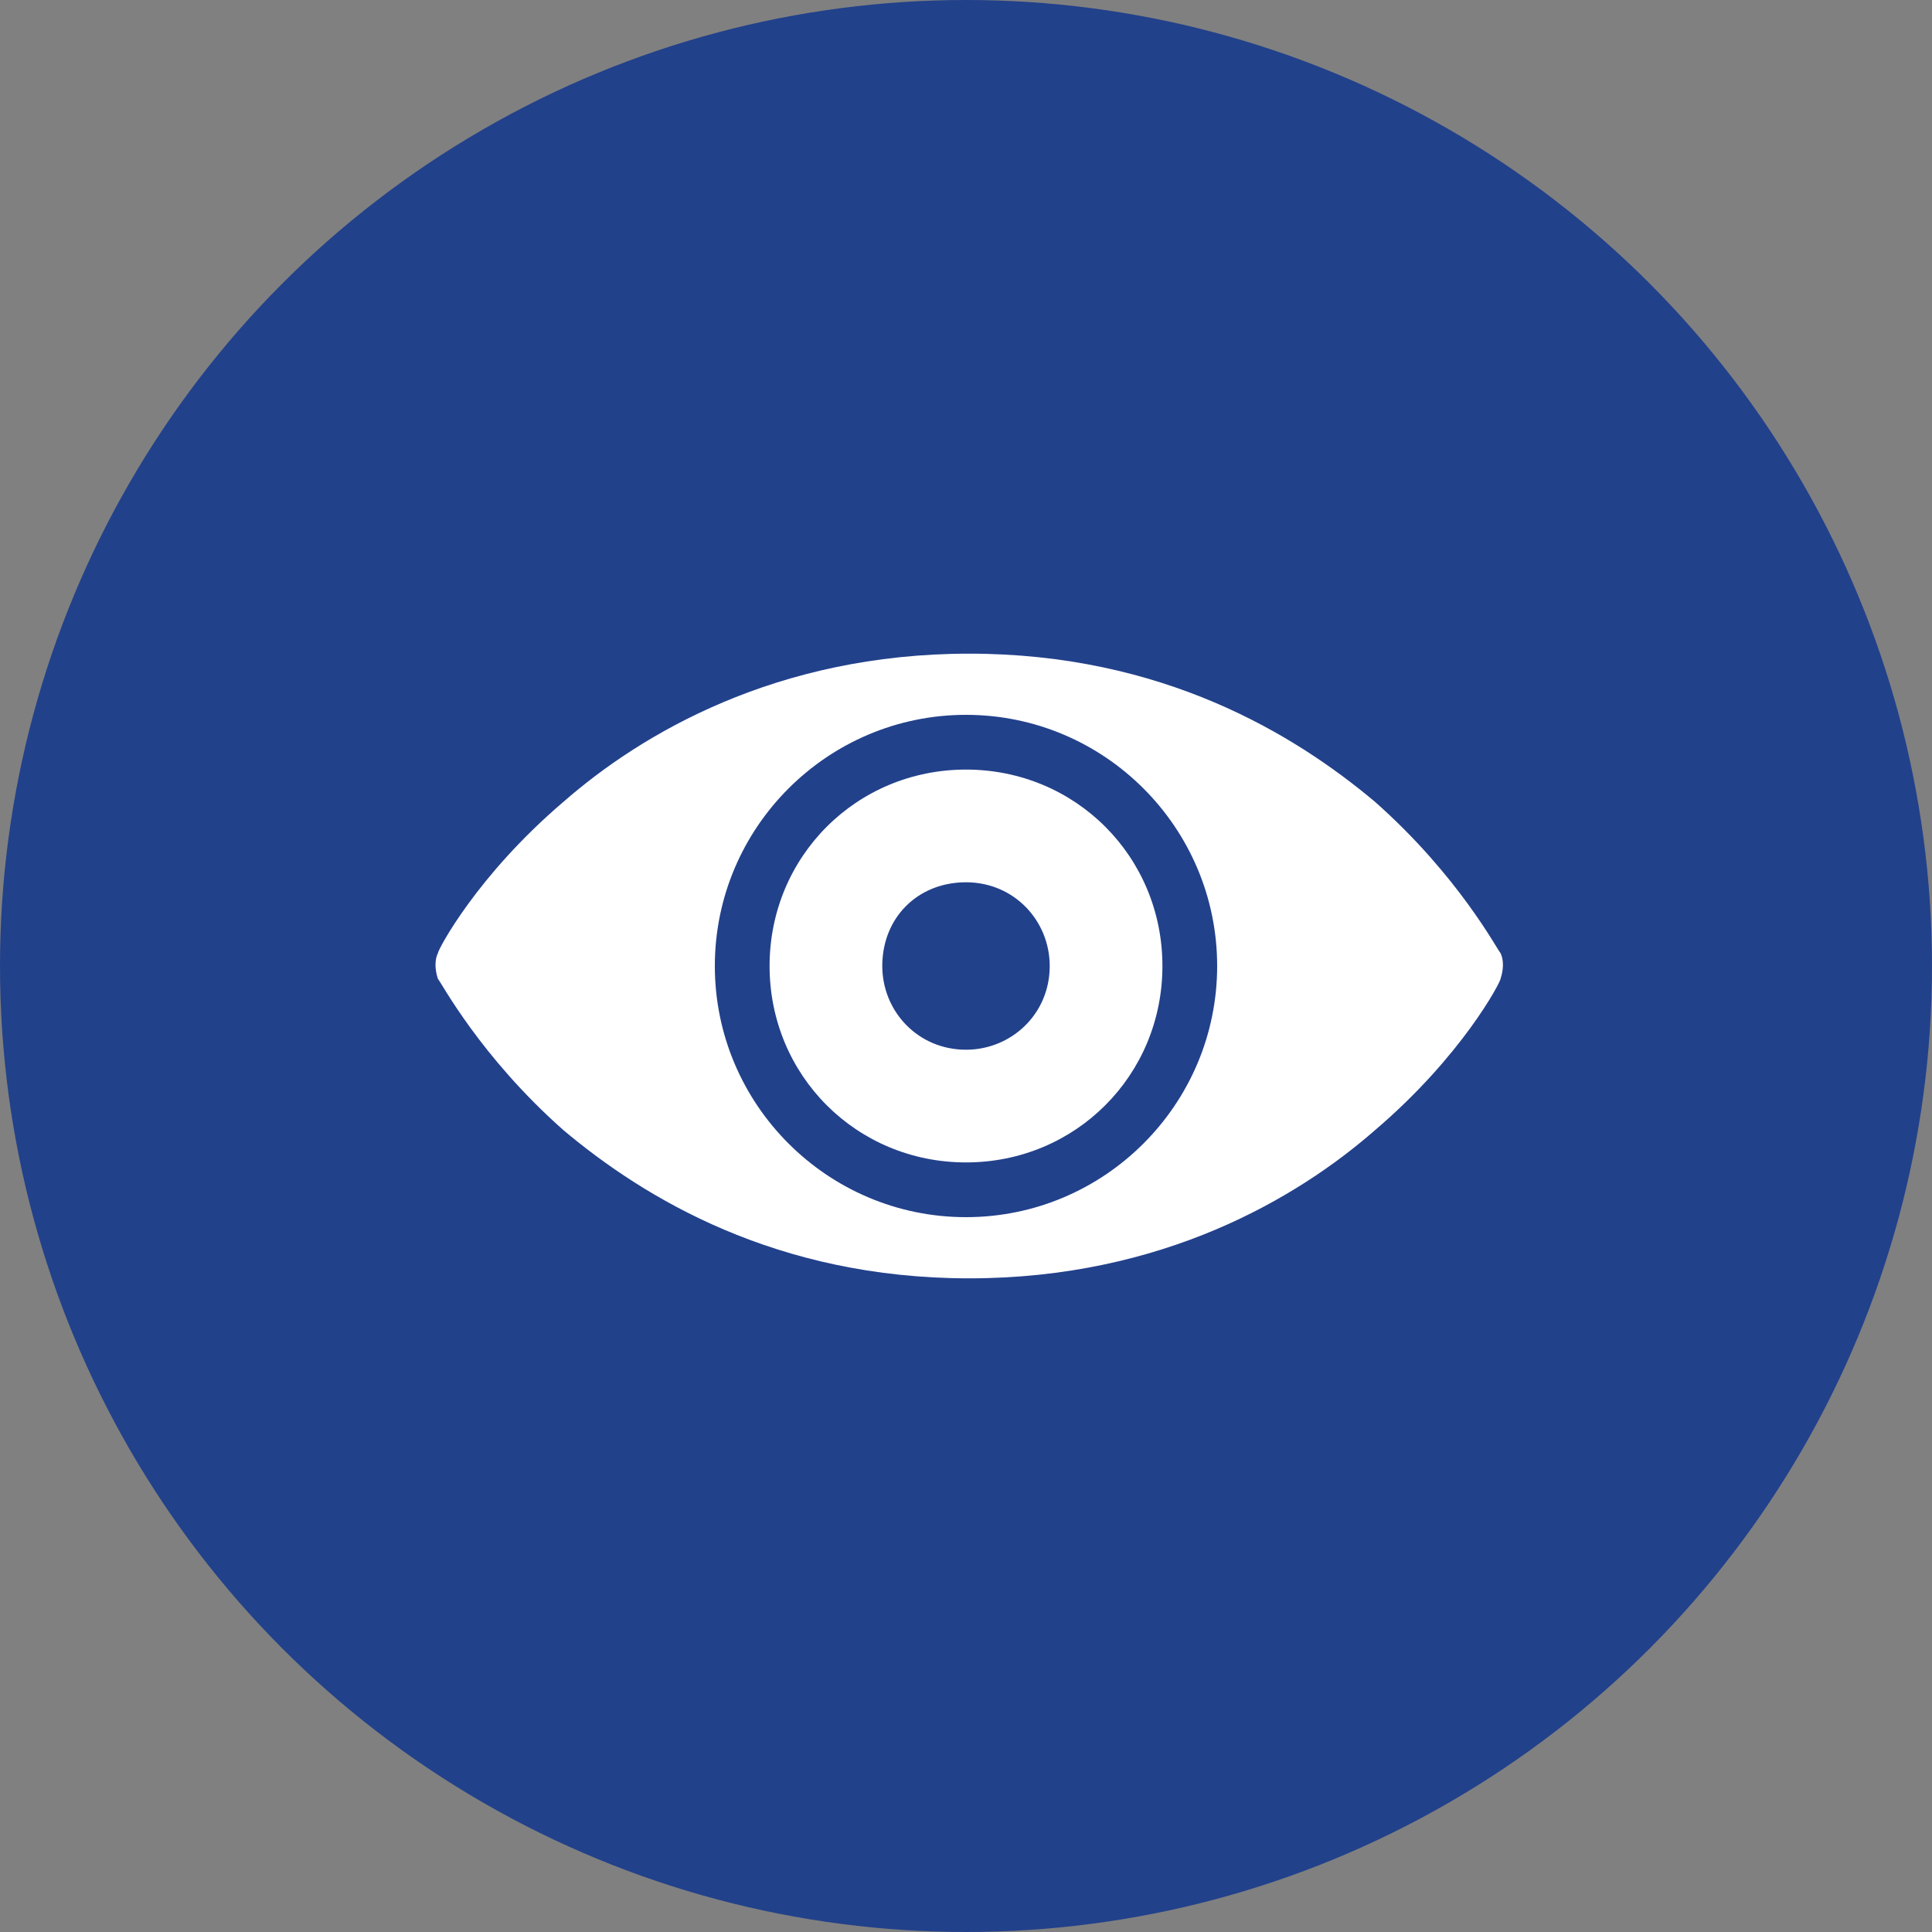 <?xml version="1.0" encoding="utf-8"?>
<!-- Generator: Adobe Illustrator 16.0.0, SVG Export Plug-In . SVG Version: 6.00 Build 0)  -->
<!DOCTYPE svg PUBLIC "-//W3C//DTD SVG 1.1//EN" "http://www.w3.org/Graphics/SVG/1.1/DTD/svg11.dtd">
<svg version="1.1" id="Layer_1" xmlns="http://www.w3.org/2000/svg" xmlns:xlink="http://www.w3.org/1999/xlink" x="0px" y="0px"
	 width="60px" height="60px" viewBox="0 0 60 60" style="enable-background:new 0 0 60 60;" xml:space="preserve">
<rect x="0" y="0" width="60" height="60" fill="#808080" stroke="none"/>
<style type="text/css">
<![CDATA[
	.st0{fill:#22418B;}
	.st1{fill:#FFFFFF;}
]]>
</style>
<g>
	<circle class="st0" cx="30" cy="30" r="30"/>
	<path class="st1" d="M30,36.1c3.4,0,6.1-2.7,6.1-6.1c0-3.4-2.7-6.1-6.1-6.1c-3.4,0-6.1,2.7-6.1,6.1C23.9,33.4,26.6,36.1,30,36.1
		L30,36.1z M30,27.4c1.5,0,2.6,1.2,2.6,2.6c0,1.5-1.2,2.6-2.6,2.6c-1.5,0-2.6-1.2-2.6-2.6C27.4,28.5,28.5,27.4,30,27.4L30,27.4z
		 M30,27.4"/>
	<path class="st1" d="M46.6,29.6c-0.1-0.1-1.3-2.4-3.9-4.7c-2.5-2.1-6.6-4.6-12.6-4.6c-6,0-10.2,2.5-12.6,4.6
		c-2.7,2.3-3.9,4.6-3.9,4.7c-0.1,0.2-0.1,0.5,0,0.8c0.1,0.1,1.3,2.4,3.9,4.7c2.5,2.1,6.6,4.6,12.6,4.6s10.2-2.5,12.6-4.6
		c2.7-2.3,3.9-4.6,3.9-4.7C46.7,30.1,46.7,29.8,46.6,29.6L46.6,29.6z M30,22.2c4.3,0,7.8,3.5,7.8,7.8c0,4.3-3.5,7.8-7.8,7.8
		c-4.3,0-7.8-3.5-7.8-7.8C22.2,25.7,25.7,22.2,30,22.2L30,22.2z M30,22.2"/>
</g>
</svg>
